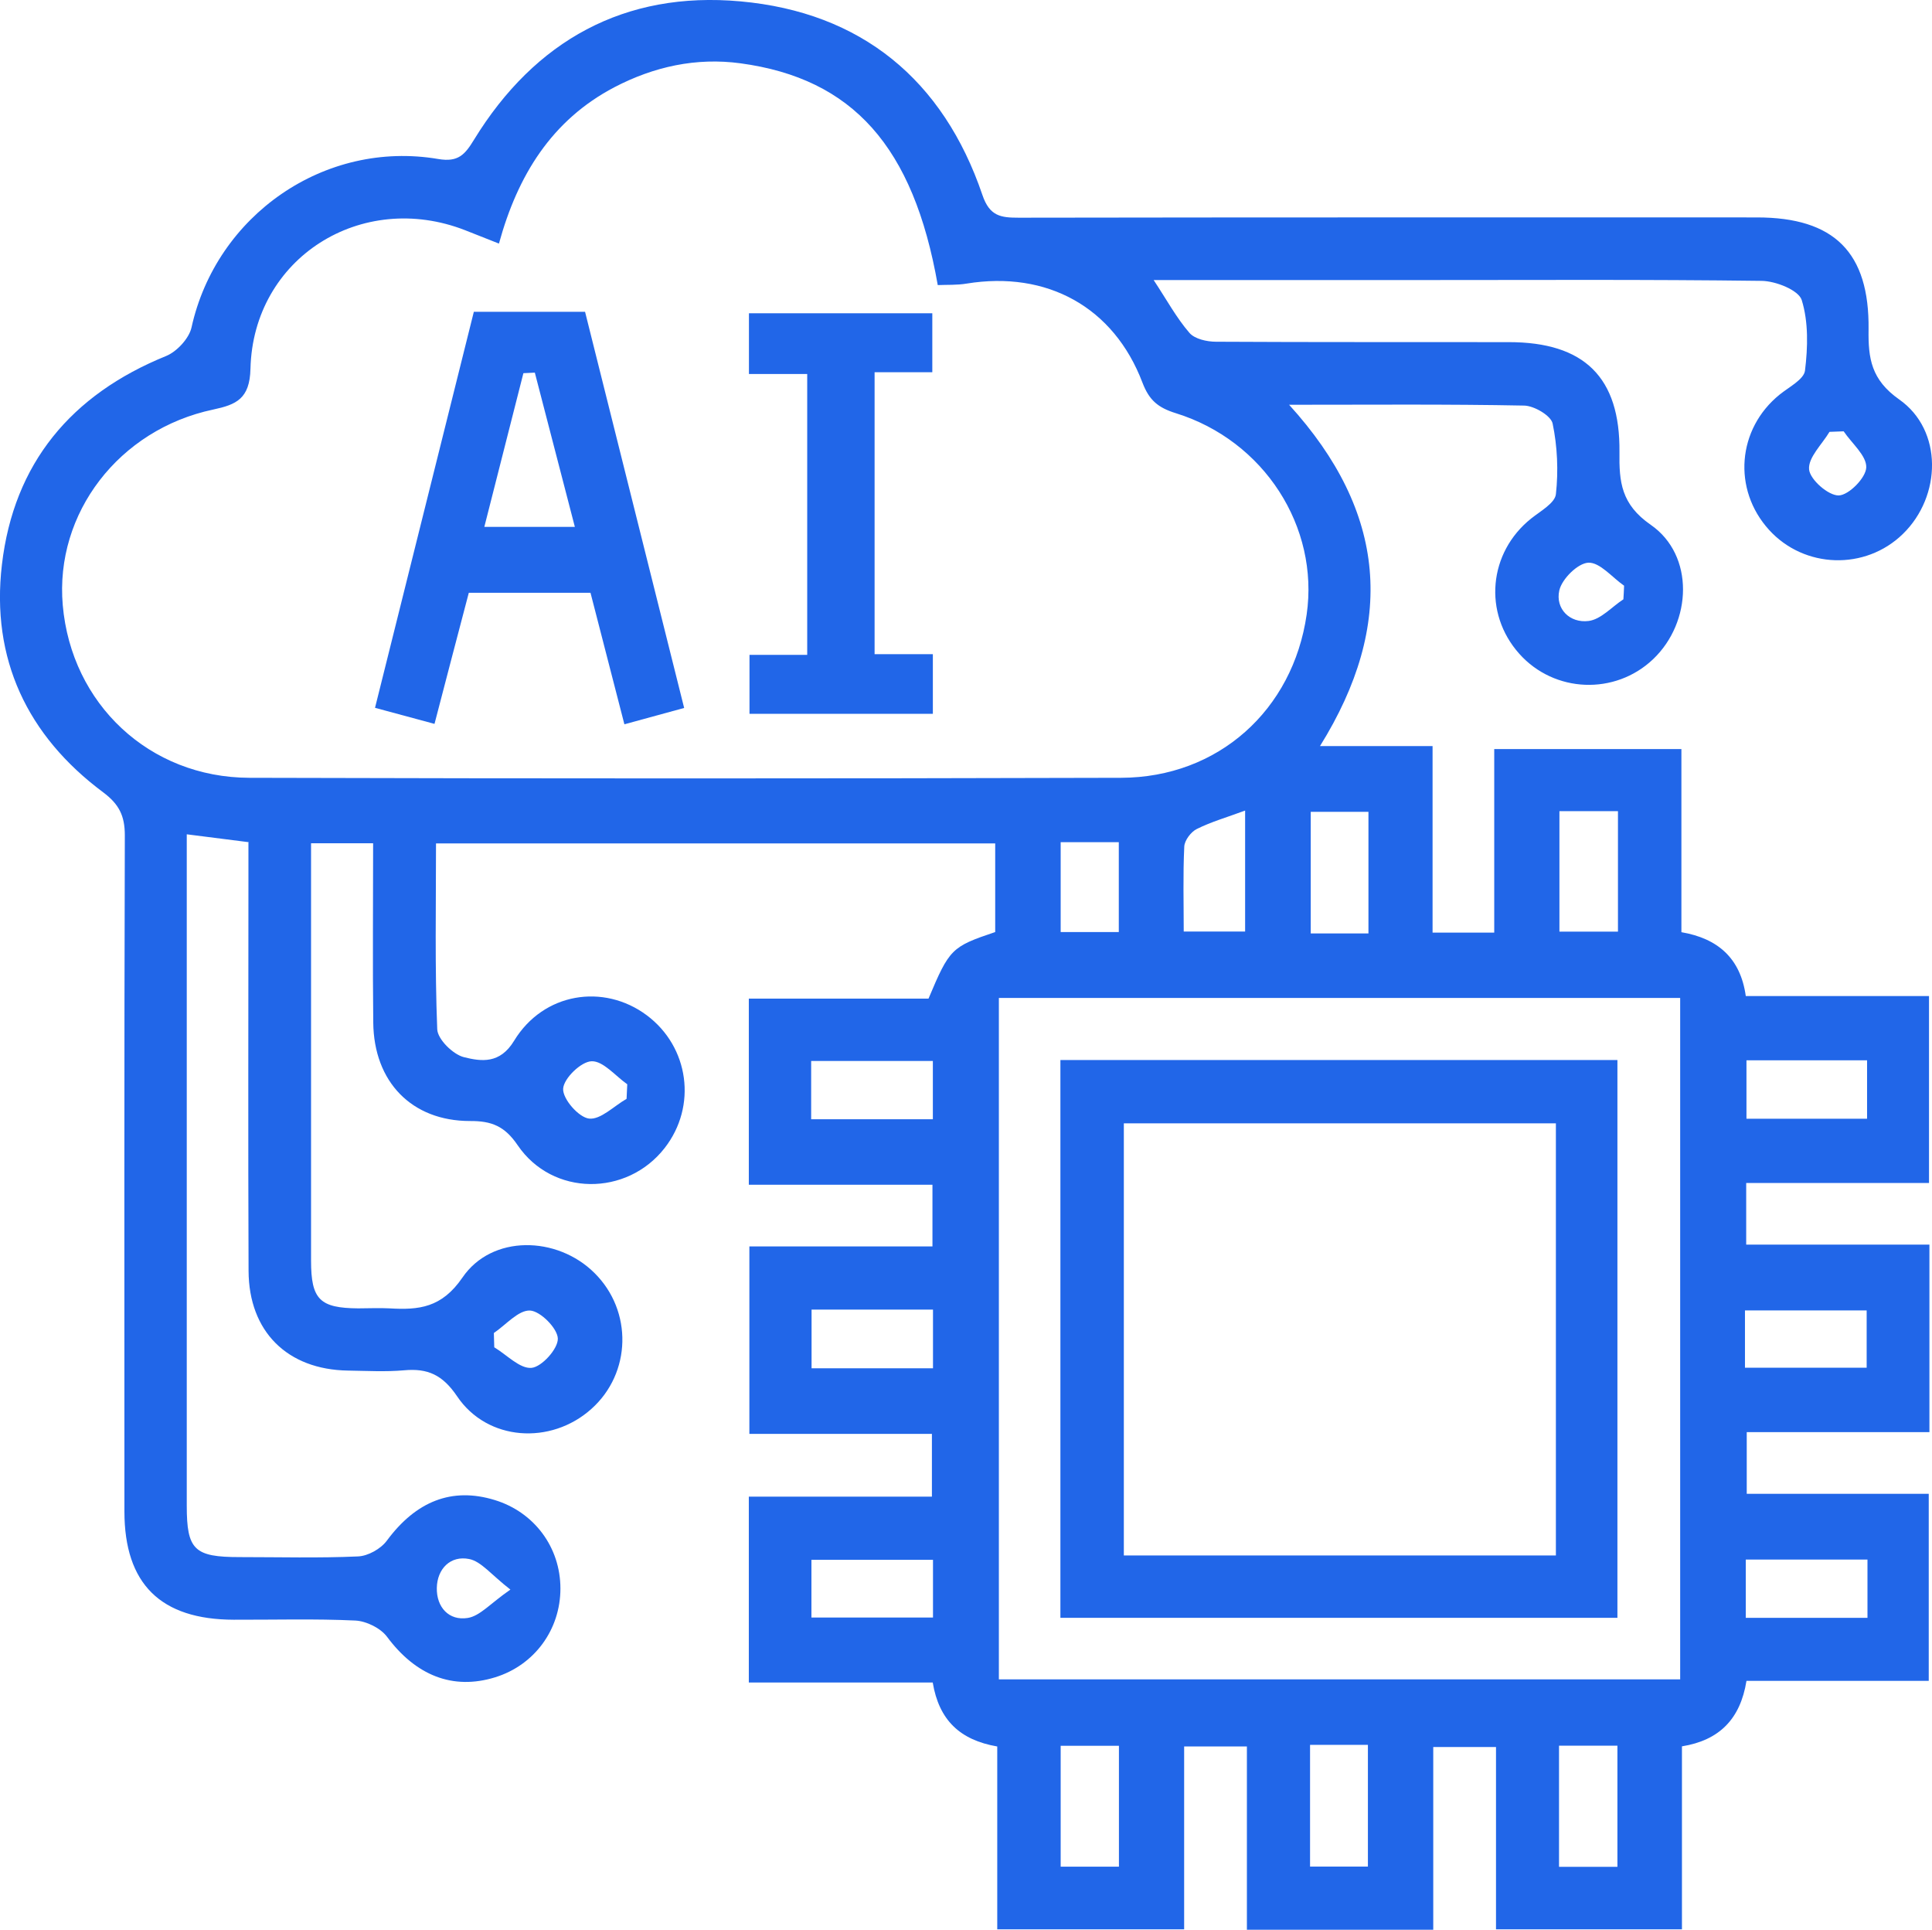 <?xml version="1.0" encoding="UTF-8"?>
<svg id="_圖層_2" data-name="圖層 2" xmlns="http://www.w3.org/2000/svg" viewBox="0 0 141.93 141.74">
  <defs>
    <style>
      .cls-1 {
        fill: #2166e8;
        stroke-width: 0px;
      }
    </style>
  </defs>
  <g id="_圖層_1-2" data-name="圖層 1">
    <g>
      <path class="cls-1" d="M18.28,61.86c-1.64-.21-2.99-.38-4.56-.58v2.4c0,15.64,0,31.27,0,46.91,0,3.25.55,3.78,3.89,3.78,2.9,0,5.8.08,8.69-.05.74-.03,1.68-.56,2.12-1.16,2.14-2.89,4.77-3.95,7.93-2.98,2.9.89,4.82,3.47,4.82,6.5,0,3.02-1.91,5.63-4.8,6.52-3.11.96-5.83-.14-7.94-2.98-.48-.64-1.52-1.15-2.33-1.19-2.97-.14-5.95-.05-8.92-.06-5.38-.01-8.04-2.63-8.04-7.96,0-16.55-.02-33.1.03-49.65,0-1.44-.42-2.29-1.6-3.17C1.99,54.03-.67,48.38.14,41.48c.87-7.45,5.09-12.5,12.06-15.33.79-.32,1.69-1.29,1.87-2.1,1.82-8.24,9.78-13.79,18.13-12.37,1.47.25,1.96-.33,2.63-1.43C39.3,2.97,45.9-.67,54.39.1c8.87.8,14.9,5.75,17.78,14.22.53,1.57,1.36,1.67,2.67,1.67,18.08-.03,36.15-.02,54.23-.02,5.67,0,8.27,2.56,8.2,8.24-.03,2.11.19,3.68,2.25,5.13,3.22,2.26,3.12,7.11.27,9.88-2.76,2.69-7.24,2.55-9.83-.3-2.7-2.97-2.34-7.42.78-9.94.68-.55,1.78-1.11,1.86-1.76.21-1.71.26-3.57-.24-5.18-.23-.73-1.91-1.4-2.95-1.41-8.46-.11-16.93-.06-25.4-.06-6.32,0-12.64,0-19.26,0,.96,1.45,1.67,2.77,2.63,3.88.39.45,1.28.65,1.95.65,7.17.04,14.34.02,21.51.03,5.54,0,8.19,2.58,8.13,8.08-.03,2.18.12,3.83,2.3,5.34,3.22,2.23,3.04,7.14.17,9.87-2.8,2.66-7.26,2.48-9.83-.4-2.67-2.99-2.26-7.44.88-9.94.68-.54,1.74-1.13,1.81-1.78.19-1.71.11-3.51-.24-5.19-.12-.58-1.36-1.31-2.1-1.32-5.62-.11-11.24-.06-17.26-.06,7.18,7.89,7.85,16.1,2.27,25.07h8.27v13.7h4.53v-13.48h13.75v13.45c2.68.46,4.34,1.91,4.73,4.69h13.46v13.73h-13.43v4.53h13.46v13.77h-13.42v4.53h13.37v13.74h-13.39c-.45,2.81-2,4.37-4.74,4.81v13.44h-13.66v-13.39h-4.61v13.43h-13.69v-13.47h-4.61v13.43h-13.73v-13.43c-2.73-.47-4.28-1.93-4.74-4.7h-13.51v-13.65h13.45v-4.61h-13.41v-13.77h13.45v-4.53h-13.49v-13.67h13.2c1.54-3.66,1.69-3.81,4.9-4.89v-6.51h-41.08c0,4.55-.09,9.11.09,13.65.03.74,1.16,1.85,1.96,2.05,1.28.32,2.65.51,3.69-1.21,2.15-3.53,6.57-4.23,9.74-1.87,3.12,2.33,3.71,6.68,1.32,9.75-2.78,3.57-8.24,3.56-10.8-.2-.95-1.4-1.91-1.79-3.5-1.78-4.29,0-7.07-2.88-7.11-7.24-.05-4.34-.01-8.67-.01-13.16h-4.56c0,2.01,0,3.97,0,5.94,0,8.24,0,16.47,0,24.71,0,2.86.64,3.49,3.47,3.51.76,0,1.53-.04,2.29,0,2.16.13,3.84-.04,5.36-2.26,2.16-3.17,6.95-3.07,9.7-.34,2.82,2.79,2.72,7.36-.23,9.99-2.97,2.66-7.64,2.37-9.86-.93-1.07-1.58-2.16-2.07-3.9-1.91-1.36.12-2.74.04-4.12.02-4.45-.07-7.28-2.86-7.3-7.32-.04-9.61-.01-19.22-.01-28.83,0-.83,0-1.66,0-2.64ZM36.65,17.89c-.97-.38-1.72-.68-2.48-.98-7.62-2.97-15.57,2.04-15.77,10.17-.05,2.22-1.05,2.64-2.73,3-6.93,1.46-11.65,7.62-11.06,14.37.63,7.24,6.35,12.66,13.71,12.68,21.35.06,42.69.06,64.04,0,7.13-.02,12.62-4.97,13.63-11.99.93-6.43-3.11-12.77-9.61-14.79-1.32-.41-1.96-.96-2.45-2.24-2.11-5.56-7.02-8.24-12.92-7.28-.71.12-1.44.08-2.12.11-1.78-10.17-6.24-15.17-14.49-16.29-3.25-.44-6.36.24-9.27,1.76-4.61,2.42-7.1,6.48-8.47,11.46ZM73.38,73.3v50.05h50.05v-50.05h-50.05ZM100.53,68.56v-8.93h-4.24v8.93h4.24ZM114.56,59.58v8.85h4.3v-8.85h-4.3ZM68.53,77.93h-8.94v4.28h8.94v-4.28ZM128.3,77.88v4.29h8.86v-4.29h-8.86ZM68.54,96.19h-8.92v4.31h8.92v-4.31ZM128.19,100.46h8.94v-4.21h-8.94v4.21ZM68.54,114.57h-8.93v4.24h8.93v-4.24ZM137.19,114.55h-8.94v4.28h8.94v-4.28ZM77.92,128.23v8.88h4.28v-8.88h-4.28ZM96.24,128.16v8.94h4.25v-8.94h-4.25ZM114.53,128.22v8.9h4.29v-8.9h-4.29ZM91.46,59.54c-1.32.49-2.48.82-3.54,1.35-.43.21-.9.84-.92,1.29-.1,2.09-.04,4.19-.04,6.24h4.51v-8.89ZM77.92,61.86v6.6h4.27v-6.6h-4.27ZM135.45,31.68c-.35.01-.7.03-1.05.04-.55.92-1.58,1.89-1.5,2.76.07.75,1.42,1.93,2.18,1.91.74-.02,2-1.3,2.02-2.06.03-.86-1.06-1.76-1.66-2.65ZM119.26,44.01c.02-.33.04-.66.05-.99-.88-.61-1.77-1.72-2.62-1.69-.77.03-1.95,1.19-2.14,2.04-.3,1.34.77,2.42,2.16,2.24.91-.12,1.7-1.04,2.55-1.59ZM46.03,80.71c.02-.36.03-.71.05-1.07-.87-.61-1.77-1.72-2.62-1.69-.77.02-2.05,1.26-2.09,2.02-.04.75,1.14,2.1,1.9,2.19.85.1,1.83-.92,2.76-1.45ZM36.28,97.91c.01.35.02.7.03,1.05.92.55,1.88,1.59,2.74,1.51.75-.07,1.95-1.4,1.93-2.15-.02-.75-1.28-2.02-2.04-2.06-.86-.04-1.77,1.05-2.66,1.65ZM37.5,116.76c-1.41-1.09-2.15-2.08-3.04-2.25-1.36-.27-2.34.71-2.37,2.12-.03,1.42.89,2.43,2.27,2.21.9-.14,1.68-1.08,3.13-2.08Z"/>
      <path class="cls-1" d="M34.8,22.9h8.18c2.41,9.63,4.82,19.26,7.28,29.1-1.45.4-2.81.77-4.39,1.2-.85-3.31-1.66-6.45-2.49-9.66h-8.94c-.82,3.11-1.65,6.29-2.52,9.63-1.51-.41-2.81-.76-4.37-1.18,2.42-9.7,4.82-19.31,7.26-29.09ZM35.58,38.7h6.65c-1.01-3.91-1.98-7.62-2.94-11.33-.28.01-.56.03-.84.04-.95,3.74-1.9,7.48-2.87,11.29Z"/>
      <path class="cls-1" d="M64.25,48.05h4.28v4.38h-13.47v-4.33h4.24v-20.63h-4.28v-4.46h13.47v4.33h-4.24v20.71Z"/>
      <path class="cls-1" d="M77.9,77.86h40.92v40.97h-40.92v-40.97ZM114.3,82.51h-31.74v31.74h31.74v-31.74Z"/>
    </g>
  </g>
</svg>